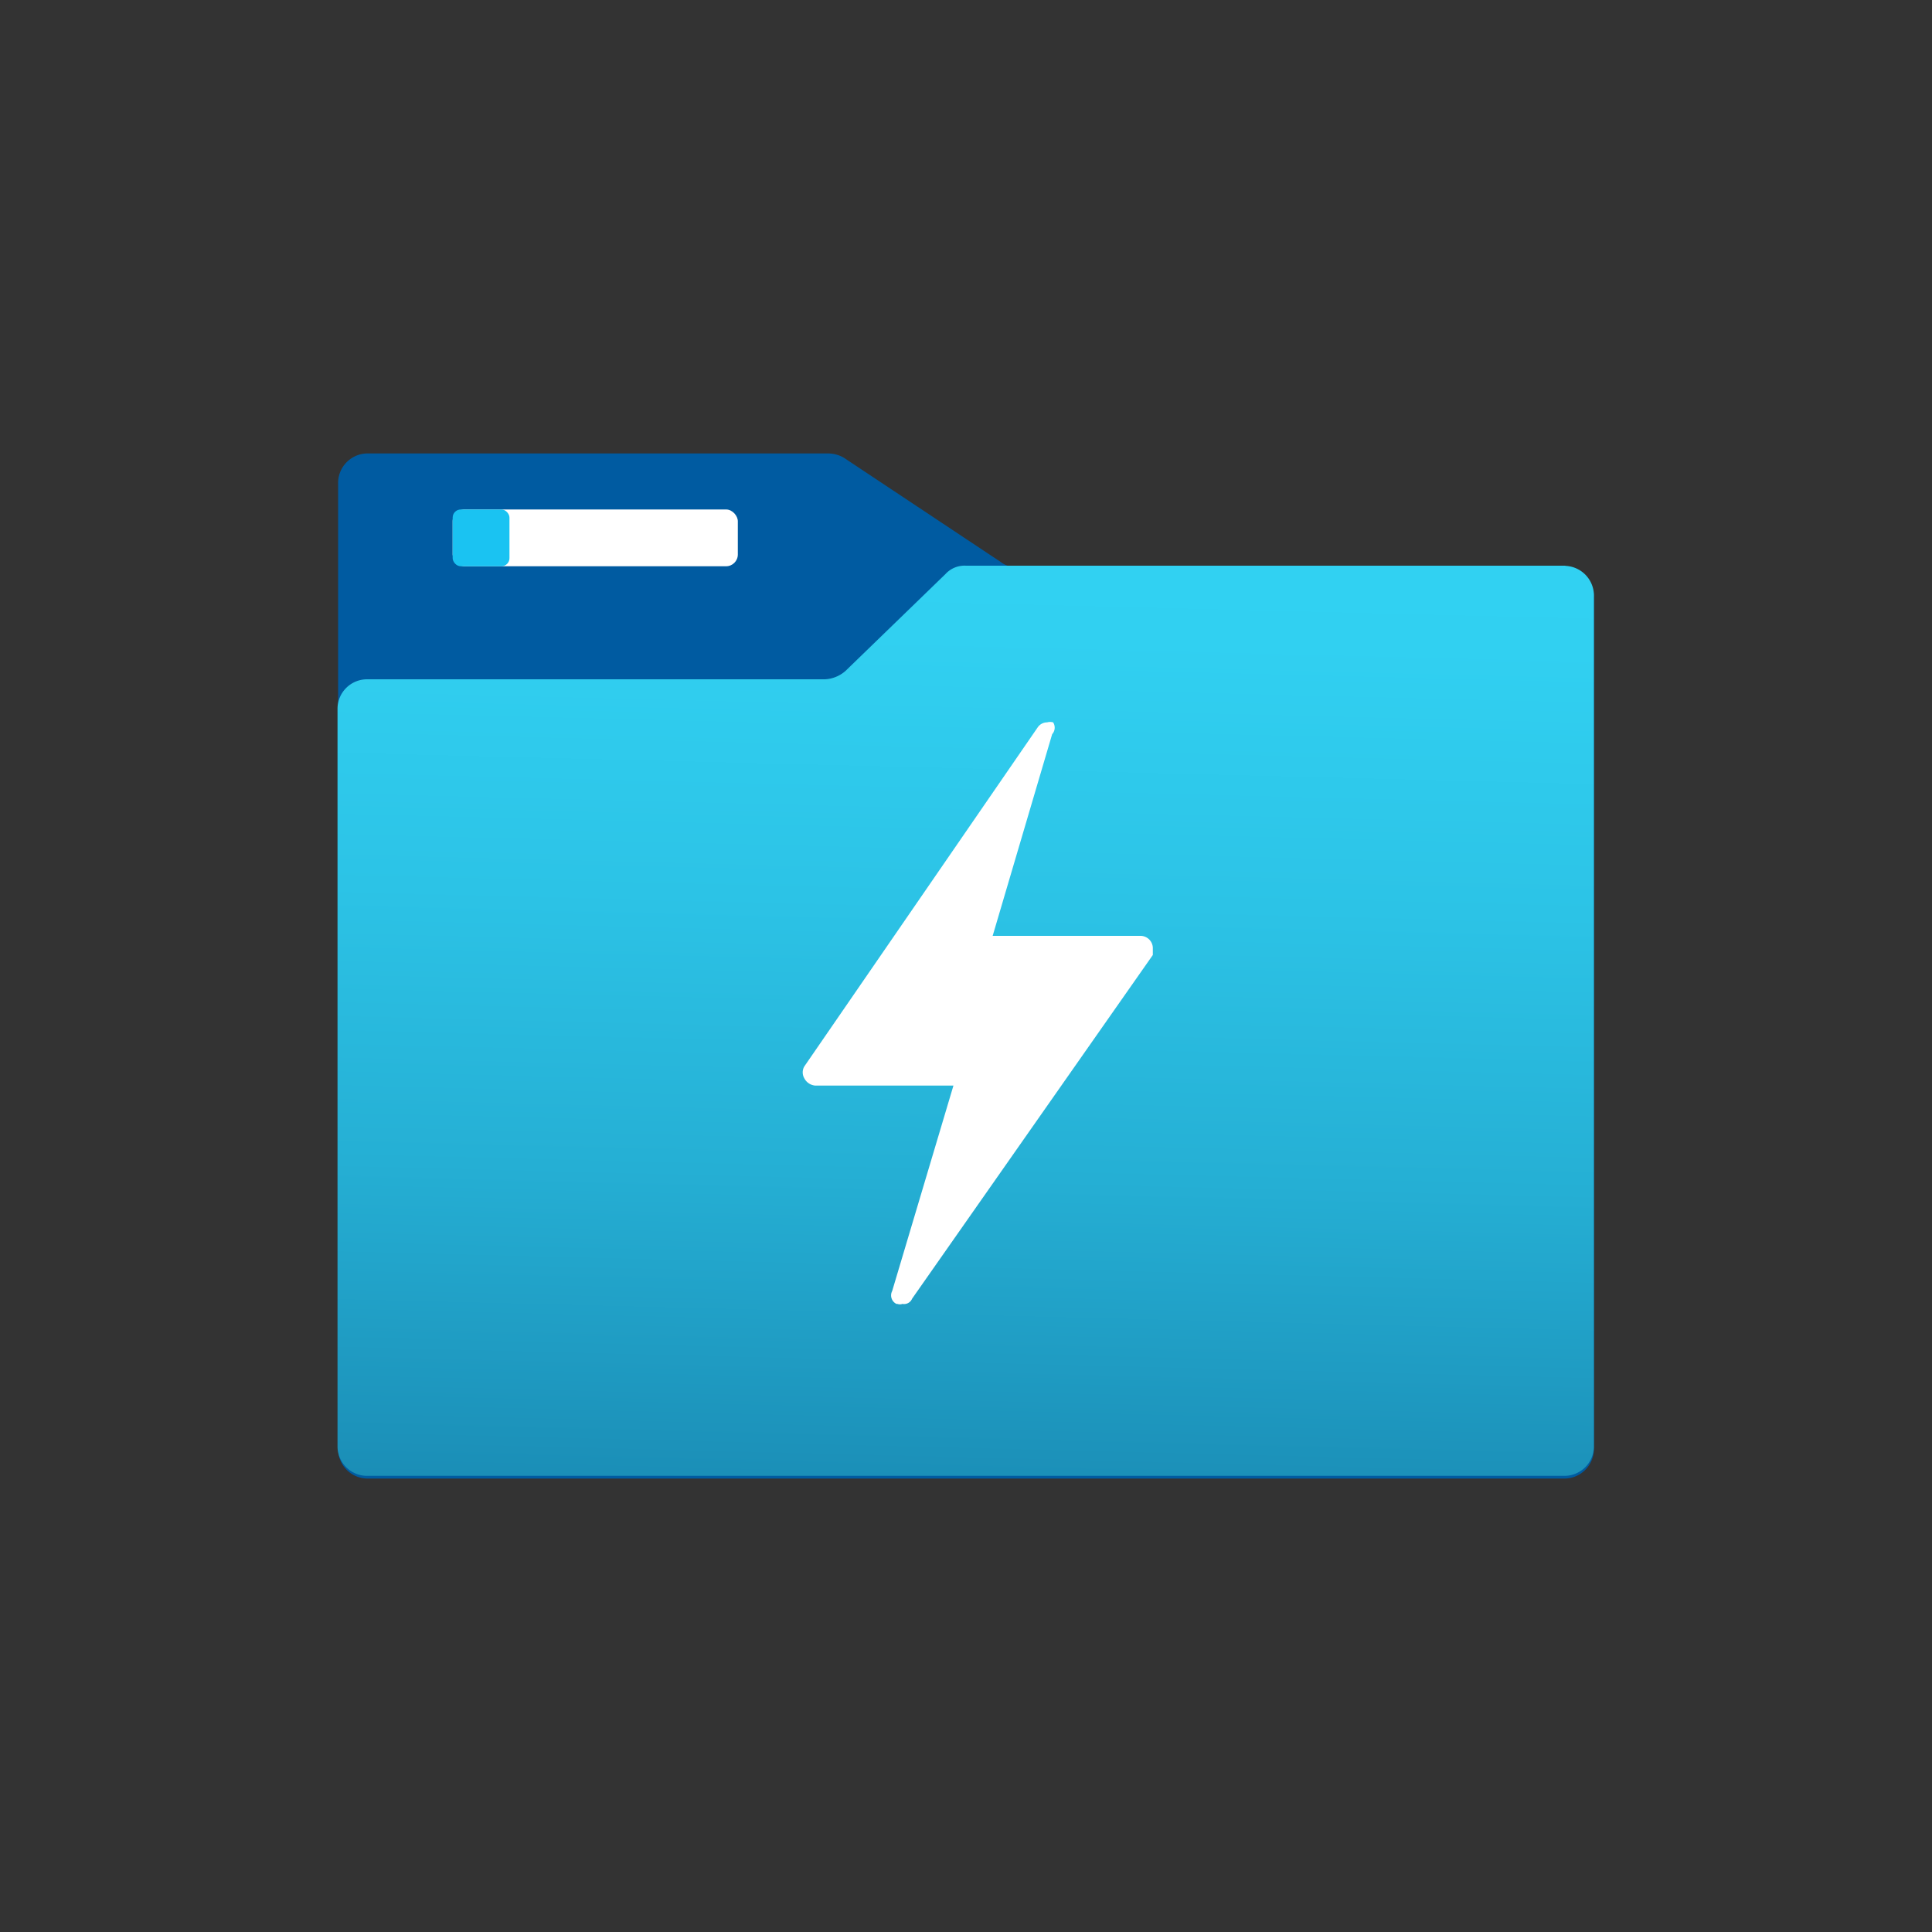 <svg id="Layer_1" data-name="Layer 1" xmlns="http://www.w3.org/2000/svg" xmlns:xlink="http://www.w3.org/1999/xlink" viewBox="0 0 100 100"><rect x="0" y="0" width="100" height="100" fill="#333333" stroke="none"/><defs><style>.cls-1{fill:#005ba1;}.cls-2{fill:#fff;}.cls-3{fill:#1ac3f2;}.cls-4{fill:url(#linear-gradient);}</style><linearGradient id="linear-gradient" x1="50.91" y1="-167.63" x2="49.42" y2="-108.14" gradientTransform="translate(0 186.89)" gradientUnits="userSpaceOnUse"><stop offset="0" stop-color="#32d4f5"/><stop offset="0.23" stop-color="#31d0f1"/><stop offset="0.46" stop-color="#2cc3e6"/><stop offset="0.7" stop-color="#25afd4"/><stop offset="0.94" stop-color="#1c92ba"/><stop offset="1" stop-color="#198ab3"/></linearGradient></defs><g id="Layer_2" data-name="Layer 2"><g id="Layer_1-2" data-name="Layer 1-2"><path class="cls-1" d="M81,29.36H52.64a1.32,1.32,0,0,1-.84-.27L43.69,23.7a1.63,1.63,0,0,0-.84-.23H19A1.53,1.53,0,0,0,17.5,25V75A1.53,1.53,0,0,0,19,76.53H81A1.53,1.53,0,0,0,82.5,75V30.89A1.53,1.53,0,0,0,81,29.36Z"/><rect class="cls-2" x="23.43" y="26.37" width="14.76" height="2.94" rx="0.61"/><rect class="cls-3" x="23.43" y="26.37" width="2.94" height="2.94" rx="0.42"/><path class="cls-4" d="M81,29.28H50a1.34,1.34,0,0,0-1.07.44l-5.16,5a1.73,1.73,0,0,1-1.07.44H19a1.53,1.53,0,0,0-1.53,1.52h0V74.9A1.53,1.53,0,0,0,19,76.39H81A1.53,1.53,0,0,0,82.5,74.9v-44a1.54,1.54,0,0,0-1.45-1.61Z"/><path class="cls-2" d="M54.51,37.39a.55.55,0,0,0-.31,0,.59.59,0,0,0-.49.26L41.63,55.2a.61.61,0,0,0,0,.61.7.7,0,0,0,.57.38h7.15L46.18,66.82a.49.49,0,0,0,.22.67h.05a.39.39,0,0,0,.26,0,.45.45,0,0,0,.5-.27L59.67,49.43v-.38a.64.64,0,0,0-.65-.61H51.38L54.46,38A.5.5,0,0,0,54.51,37.39Z"/></g></g></svg>